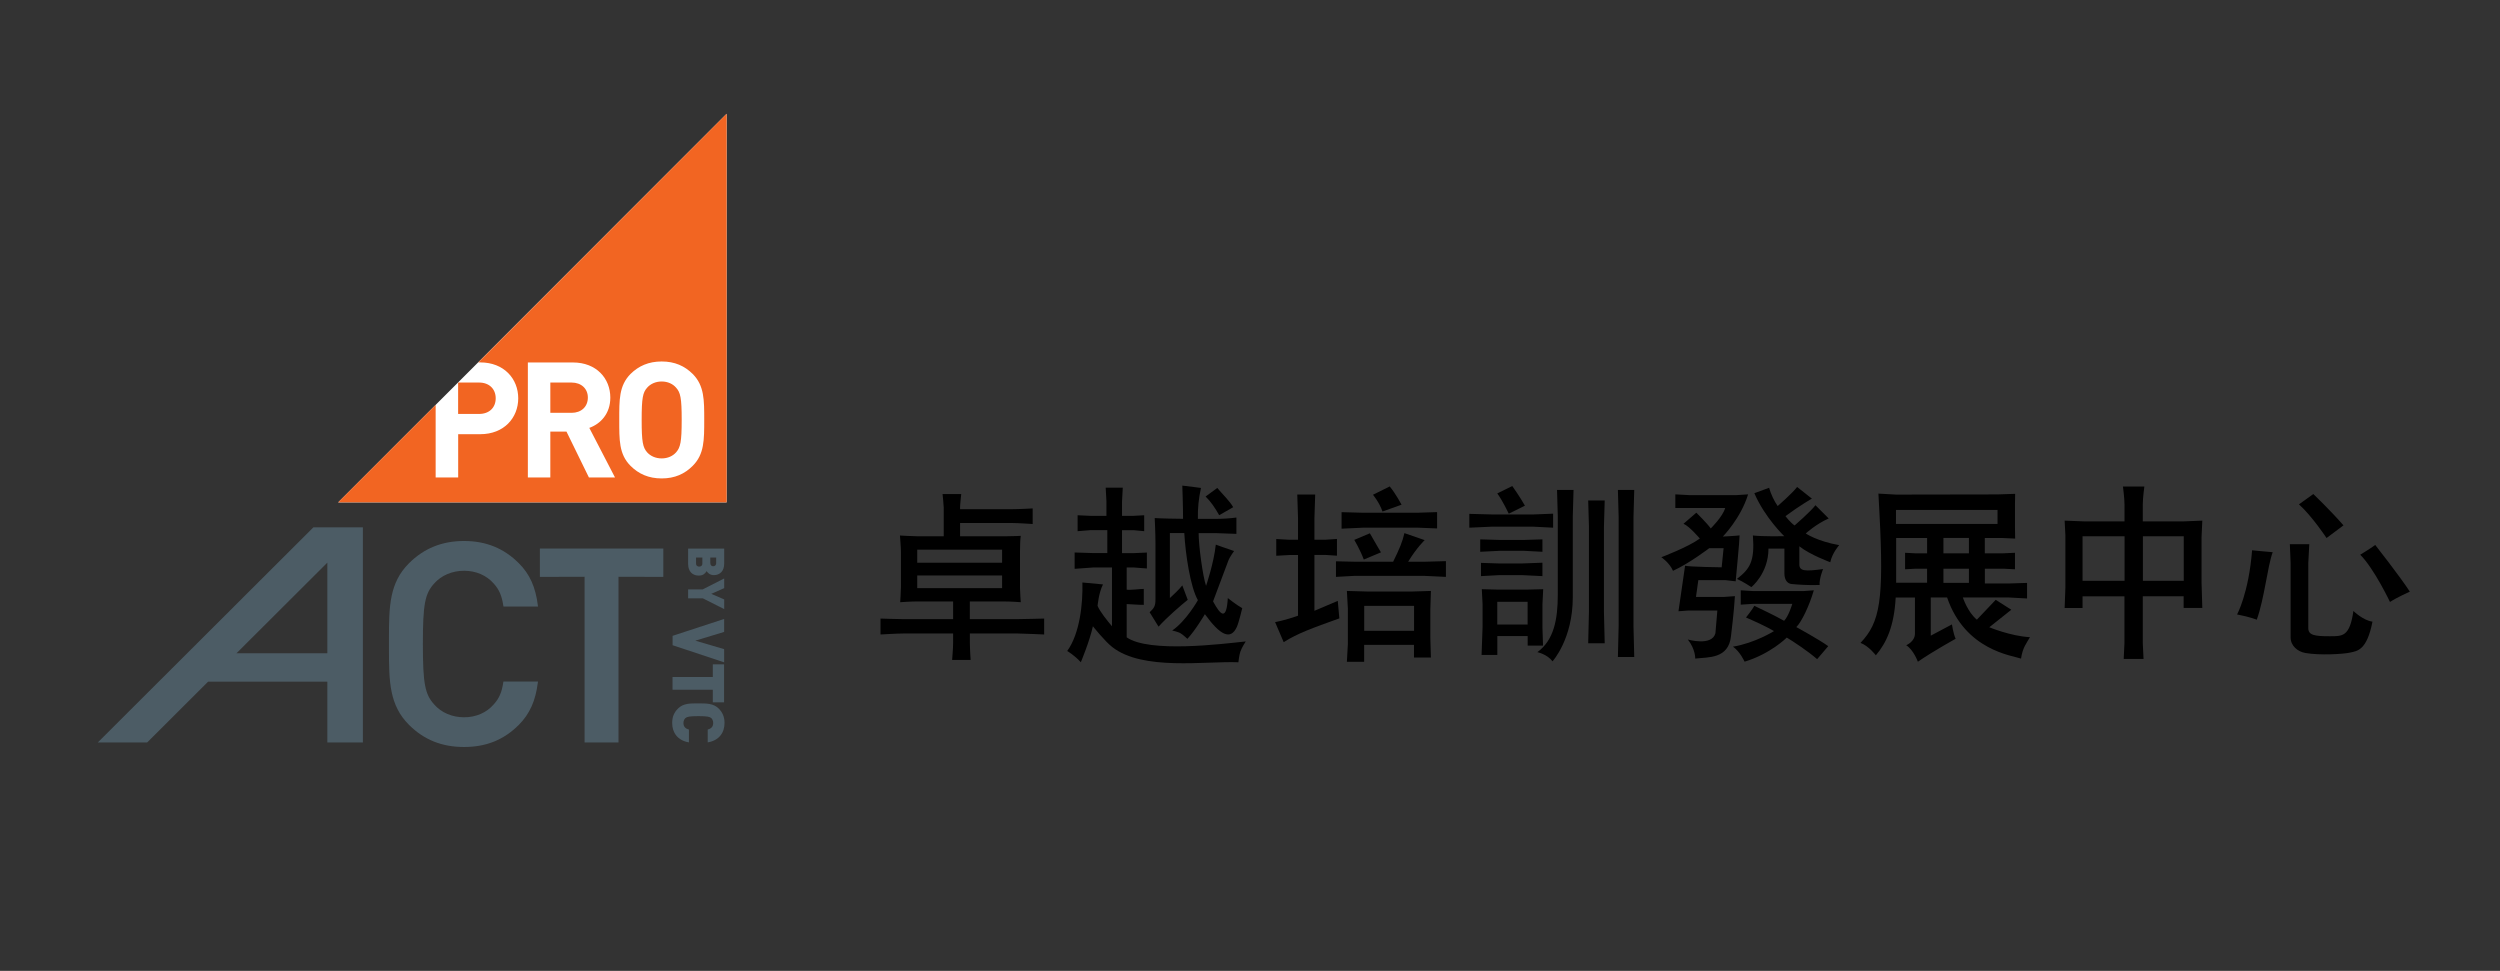 <?xml version="1.0" encoding="UTF-8"?>
<svg id="Layer_2" data-name="Layer 2" xmlns="http://www.w3.org/2000/svg" viewBox="0 0 428.38 166.36">
  <rect x="0" y="0" width="428.38" height="166.36" fill="#333333" stroke="none"/>
  <defs>
    <style>
      .cls-1 {
        fill: none;
      }

      .cls-1, .cls-2, .cls-3, .cls-4, .cls-5 {
        stroke-width: 0px;
      }

      .cls-2 {
        fill: #000;
      }

      .cls-3 {
        fill: #4c5c65;
      }

      .cls-4 {
        fill: #f26522;
      }

      .cls-5 {
        fill: #fff;
      }
    </style>
  </defs>
  <g id="Layer_2-2" data-name="Layer 2">
    <g>
      <rect class="cls-1" x="0" y="54.43" width="15.15" height="35.79"/>
      <g>
        <rect class="cls-1" x="16.77" y="19.5" width="107.75" height="107.74"/>
        <g>
          <path class="cls-3" d="M117.91,96.7v-2.7h6.18v2.58c0,1.27-.72,1.97-1.79,1.97-.7,0-1.09-.48-1.22-.69-.16.25-.48.77-1.34.77-1.19,0-1.82-.83-1.82-1.93ZM120.35,96.55v-1.02h-1.08v1.02c0,.41.28.54.54.54s.54-.13.54-.54ZM122.72,96.47v-.94h-1.01v.94c0,.42.26.56.5.56s.51-.15.51-.56ZM120.42,102.53h-2.51v-1.54h2.51l3.67-1.87v1.66l-2.22.98,2.22.95v1.66l-3.67-1.85ZM115.25,110.57v-1.62l8.83-2.89v2.22l-4.94,1.5,4.94,1.45v2.26l-8.83-2.93ZM122.14,118.19h-6.9v-2.18h6.9v-2.18h1.93v6.52h-1.93v-2.16ZM115.18,123.87c0-1.04.34-1.81.99-2.45.92-.94,2.16-.89,3.49-.89s2.57-.04,3.5.89c.64.65.99,1.41.99,2.45,0,1.68-.93,3.01-2.88,3.34v-2.2c.5-.13.94-.42.94-1.12,0-.39-.16-.71-.36-.87-.27-.19-.58-.31-2.19-.31s-1.92.13-2.18.31c-.21.17-.37.48-.37.87,0,.71.45,1,.94,1.12v2.2c-1.94-.33-2.87-1.66-2.87-3.34Z"/>
          <path class="cls-3" d="M105.96,127.22h-5.79v-28.39s-7.66.02-7.66.02v-4.86h21.15v4.86l-7.68-.02v28.39ZM72.46,110.34c0-6.77.35-8.62,1.94-10.36,1.2-1.37,3.07-2.18,5.12-2.18s3.86.79,5.09,2.2c.92,1.02,1.38,2.08,1.63,3.76l.03.17h5.92l-.03-.21c-.39-3.12-1.39-5.36-3.25-7.2-2.56-2.57-5.64-3.82-9.39-3.82s-6.87,1.25-9.44,3.82c-3.35,3.34-3.43,7.37-3.43,12.91v1.85c0,5.54.08,9.57,3.43,12.92,2.57,2.57,5.65,3.8,9.44,3.8s6.83-1.23,9.39-3.8c1.86-1.87,2.86-4.11,3.25-7.23l.03-.19h-5.92l-.03.15c-.25,1.68-.71,2.76-1.63,3.76-1.23,1.43-3.04,2.22-5.09,2.22s-3.92-.81-5.12-2.2c-1.58-1.74-1.94-3.57-1.94-10.36ZM62.18,90.36v36.86h-6.09v-10.42h-20.43l-10.44,10.42h-8.46l36.94-36.86h8.48ZM56.09,111.94v-15.53l-15.57,15.53h15.57Z"/>
          <g>
            <polygon class="cls-5" points="124.51 19.5 57.94 86.09 124.51 86.09 124.51 19.5"/>
            <path class="cls-4" d="M74.65,81.81h3.86v-7.41h3.79c4.06,0,6.5-2.8,6.5-6.15s-2.44-6.15-6.5-6.15h-.34l42.55-42.61v66.59H57.94l16.71-16.7v12.42ZM84.94,68.25c0,1.6-1.11,2.68-2.85,2.68h-3.59v-5.38h3.59c1.74,0,2.85,1.1,2.85,2.7ZM105.38,81.81l-4.4-8.49c1.91-.69,3.6-2.41,3.6-5.19,0-3.28-2.38-6.02-6.4-6.02h-7.73v19.7h3.85v-7.85h2.77l3.84,7.85h4.46ZM100.73,68.12c0,1.56-1.11,2.62-2.8,2.62h-3.63v-5.19h3.63c1.69,0,2.8,1.06,2.8,2.57ZM120.67,71.95c0-3.39.03-5.85-1.97-7.87-1.38-1.37-3.08-2.14-5.32-2.14s-3.95.77-5.34,2.14c-1.99,2.02-1.93,4.48-1.93,7.87s-.06,5.88,1.93,7.87c1.39,1.39,3.1,2.16,5.34,2.16s3.94-.77,5.32-2.16c1.99-1.99,1.97-4.44,1.97-7.87ZM116.81,71.95c0,3.8-.22,4.71-.96,5.56-.55.62-1.41,1.04-2.47,1.04s-1.93-.42-2.49-1.04c-.74-.85-.94-1.77-.94-5.56s.2-4.69.94-5.52c.56-.64,1.44-1.06,2.49-1.06s1.92.42,2.47,1.06c.75.83.96,1.75.96,5.52Z"/>
          </g>
        </g>
      </g>
      <rect class="cls-1" x=".15" width="428.23" height="166.36"/>
      <rect class="cls-1" x="189.44" y="120.84" width="99.32" height="45.52"/>
      <rect class="cls-1" x="412.97" y="80.91" width="15.15" height="35.79"/>
      <g>
        <path class="cls-2" d="M164.71,84.65s-.2,1.8-.2,2.27v.33h8.94c1.23,0,3.5-.13,3.5-.13v2.67s-2.53-.17-3.5-.17h-8.94v2.27h7.87c1.27,0,2.53-.07,2.53-.07-.1.63-.13,1.73-.13,2.57v6.4c0,.67.13,2.4.13,2.4,0,0-1.6-.13-2.9-.13h-5.83v3.03h8.14c.83,0,4.6-.1,4.6-.1v2.73s-3.8-.17-4.53-.17h-8.2v1.6c0,1.03.13,2.93.13,2.93h-3.17s.17-2,.17-2.93v-1.6h-8.54c-1.07,0-3.9.17-3.9.17v-2.73s2.93.1,3.87.1h8.57v-3.03h-6.27c-.97,0-2.8.13-2.8.13,0,0,.13-1.9.13-2.67v-5.93c0-.7-.17-2.83-.17-2.83,0,0,2.1.13,2.97.13h4.53v-4.93c0-.43-.2-2.3-.2-2.3h3.2ZM157.17,96.42h14.54v-2.23h-14.54v2.23ZM157.17,100.78h14.54v-2.17h-14.54v2.17Z"/>
        <path class="cls-2" d="M186.75,90.85l-2.1.17v-2.73l2.17.1h2.77v-2.5l-.13-2.33h2.93l-.13,2.4v2.43h1.97l1.83-.1v2.73l-1.77-.17h-2.03v3.93h2.03l2.23-.1v2.73l-2.23-.17h-1.23v3.8c.7.1,2.23-.13,2.93-.13v2.73c-.63.03-1.93-.1-2.93-.13v5.7c3.87,2.7,16.37,1.13,20.4.7,0,0-.7,1.07-.93,1.77-.2.6-.33,1.8-.33,1.8-5.7-.23-16.37,1.5-21.6-2.6-1.27-.97-3.33-3.57-3.33-3.57-.57,2.6-2.07,6.17-2.07,6.17-1.03-1.17-2.33-1.93-2.33-1.93,2.17-3,2.7-8.17,2.6-11.74l3.53.33c-.73,1.4-.93,3.67-.93,3.67.4,1,1.73,2.63,2.47,3.5v-10.07h-3.23l-3.17.23v-2.8l3.23.1h2.37v-3.93h-2.97ZM202.72,88.91c0-2.2-.13-5.7-.13-5.7,1.2.13,3.2.4,3.2.4-.4,1.8-.57,3.5-.53,5.3h3c1.13,0,2.47-.07,3.6-.23v2.8c-.9,0-2.83-.13-3.6-.13h-2.87c0,2.17.7,7.37,1.27,9.04,0,0,1.33-3.87,1.67-7.07,0,0,1.9.7,3.13,1.1,0,0-.8,1.1-1,1.7-.6,1.6-2.6,6.93-2.6,6.93,1.3,2.4,2.3,3.37,2.53-.57,0,0,1.5,1.2,2.47,1.73,0,0-.57,2.43-.93,3.23-1.07,2.33-2.87,1.4-5.47-2.2,0,0-1.63,2.77-3,4.23,0,0-.77-.73-1.13-.93-.4-.27-1.47-.5-1.47-.5,2.43-1.67,4.4-5.2,4.4-5.2-1.3-2.27-2.13-7.9-2.33-11.5h-2.47v11.14c.53-.47,1.67-1.57,2.13-2.17l.93,2.47c-1.2.97-3.57,3-5,4.6l-1.53-2.47c.77-.7,1-1.1,1-2.13v-9.84c0-1.57-.13-4.17-.13-4.17.87.07,3.9.13,4.87.13ZM208.58,83.61c.83,1,2.13,2.23,2.73,3.3l-2.4,1.37c-.7-1.23-1.4-2.3-2.33-3.2l2-1.47Z"/>
        <path class="cls-2" d="M220.95,92.48h1.47v-3.67l-.13-4.07h3.07l-.13,4.07v3.67h1.93l1.93-.13v2.87l-1.93-.13h-1.93v9.57l4-1.7.27,3c-4.73,1.7-7.07,2.53-9.54,4.07l-1.47-3.43s1.8-.33,3.93-1.1v-10.4h-1.4l-2.33.13v-2.87l2.27.13ZM244.23,96.25l3.53-.1v2.7l-3.6-.17h-12.17l-3.07.17v-2.67l3.13.07h6.67c1.07-2.17,1.6-3.43,1.93-4.9l3.47,1.2s-1.37,1.3-2.83,3.7h2.93ZM243.12,87.85l3.13-.1v2.8l-3.23-.13h-9.47l-3.67.17v-2.83l3.67.1h9.57ZM230.79,113.39l.17-3.03v-6.07l-.17-3.03,3.57.1h7.53l3.3-.1-.1,3.17v4.87l.1,3.37h-2.9v-2.17h-8.54v2.9h-2.97ZM236.62,94.65l-2.93,1.23c-.6-1.63-1.63-3.37-1.63-3.37l2.67-1.13c.8,1.43,1.9,3.27,1.9,3.27ZM233.76,108.09h8.54v-4.27h-8.54v4.27ZM240.16,86.48l-3.27,1.17c-.53-1.57-1.63-2.87-1.63-2.87l2.87-1.43c1,1.2,2.03,3.13,2.03,3.13Z"/>
        <path class="cls-2" d="M251.76,88.05l3.8.1h7.27l3.3-.13v2.4l-3.33-.17h-7.23l-3.8.17v-2.37ZM253.63,92.42l3.37.1h4.1l3.2-.1v2.13l-3.23-.17h-4.03l-3.4.17v-2.13ZM253.76,96.45l3.1.1h3.97l3.47-.13v2.3l-3.5-.17h-3.9l-3.13.17v-2.27ZM264.43,100.95l-.13,2.63v3.97l.1,3.07h-2.63v-1.63h-5.2v3.23h-2.7l.17-4.73v-4l-.13-2.53,2.73.07h5.03l2.77-.07ZM259.13,83.28s1.37,1.93,2.17,3.37l-2.77,1.37s-1.03-2.2-1.97-3.47l2.57-1.27ZM256.56,107.02h5.2v-3.9h-5.2v3.9ZM266.8,83.95h2.83l-.13,4.53v13.87c0,7.17-3.47,10.97-3.47,10.97-.93-1.23-2.6-1.57-2.6-1.57,2.83-2.07,3.5-5.57,3.5-9.87v-13.4l-.13-4.53ZM274.97,85.75l-.13,4.5v14.67l.13,5.3h-2.83l.13-5.43v-14.54l-.13-4.5h2.83ZM280.03,83.95l-.13,4.73v18.6l.13,5.3h-2.8l.13-5.43v-18.47l-.13-4.73h2.8Z"/>
        <path class="cls-2" d="M287.07,84.71l2.4.13h8.07l2-.13c-1.27,4.13-4.33,7.23-4.33,7.23,0,0,2.47-.13,2.87-.2,0,1-.6,6.94-.67,7.87l-1.73-.2h-4.67l-.4,2.87h4.87l1.8-.13c-.13,2.47-.67,6.83-.67,6.83-.4,3.97-3.93,3.6-6.13,3.87,0,0,.07-1.57-1.27-3.27,0,0,4.13,1.2,4.73-1.07l.33-3.9h-4.93l-1.73.13,1.13-7.8c.8.2,6.27.27,6.27.27l.33-3.27h-2.47s-3.4,2.6-6.2,3.87c-.6-1.4-2-2.33-2-2.33,0,0,4.6-1.73,6.6-3.2,0,0-1.8-2.13-2.8-2.53l2.2-1.9s1.9,1.87,2.47,2.7c0,0,2.07-2.03,2.47-3.5h-8.54v-2.33ZM298.27,101.15l2.13.13h8.67l1.73-.13c-.77,2.67-2.13,5.47-3,6.3,0,0,3.97,2.17,5.47,3.27l-1.9,2.23c-1.6-1.4-4.2-3.1-5.2-3.7,0,0-2.8,2.8-7.23,4.13,0,0-.8-1.77-2-2.57,3.8-.63,7.04-2.67,7.04-2.67-.97-.6-3.33-1.7-4.8-2.33,0,0,1.17-1.47,1.43-2,.87.4,3.83,1.83,5.1,2.57.8-.83,1.4-2.9,1.4-2.9h-6.83l-2,.13v-2.47ZM300.34,91.75c1.47.2,5.4.13,5.4.13,0,0-3.33-3.17-5.13-7.37l2.53-.93c.27,1,.87,2.3,1.47,3.13,0,0,2.53-2.2,3.33-3.27l2.53,2s-2,1.13-4.53,3c0,0,.8,1.07,1.57,1.6,0,0,2.77-2.4,3.57-3.47l2.27,2.27c-2.2.97-3.93,2.57-3.93,2.57,0,0,1.93,1.33,5.73,2,0,0-1.2,1.33-1.53,2.93,0,0-3.47-1.27-5.3-2.73v3.1c0,1.2,1.07,1.2,4.07.8,0,0-.67,1.6-.6,2.73-1.93.07-3.8-.07-4.83-.17-.6-.07-1.2-.6-1.2-1.8v-4.27h-2.73c0,4.27-2.93,6.6-2.93,6.6,0,0-1.4-.93-2.47-1.4,2.2-1.73,3.07-2.93,2.73-7.47Z"/>
        <path class="cls-2" d="M318.81,110.15c3.33-3.5,4.03-7.27,3.23-22.37l-.17-3.2,3.03.17,17.37-.03,3.03-.1-.03,1.77v4l.03,1.9-2.2-.1h-3v2.63h2.97l2.2-.1v2.83l-1.93-.1h-3.23v2.53h4.13l3.1-.1v2.67l-3.1-.17h-7.9s.83,2.53,2.4,3.8l3.23-3.4s1.67,1.07,2.67,1.7c0,0-2.1,1.67-3.77,3,0,0,3.67,1.53,6.97,1.7-.57,1-1.27,1.8-1.53,3.67-1.5-.53-9.57-1.4-12.67-10.47h-2.8v6.54l3.63-1.93s.2,1.47.63,2.47c0,0-3.83,2.1-6.47,3.93,0,0-.73-2.03-2-2.83,0,0,1.5-.6,1.5-2v-6.17h-3.3c-.27,4.93-1.57,7.74-3.4,9.9,0,0-1.2-1.6-2.63-2.13ZM324.88,87.38v2.4h17.4v-2.4h-17.4ZM324.91,92.18v7.67h5.3v-2.4h-2l-1.77.1v-2.83l1.87.1h1.9v-2.63h-5.3ZM333.01,92.18v2.63h4.37v-2.63h-4.37ZM333.01,97.45v2.43h4.37v-2.43h-4.37Z"/>
        <path class="cls-2" d="M364.05,102.18h-7.2v2h-3.07l.13-3.5v-8.94l-.13-2.53,3.33.13h6.93v-2.87c0-1.1-.27-3.1-.27-3.1h3.67s-.27,1.93-.27,3.1v2.87h7l3.2-.13-.13,2.83v7.8l.13,4.33h-3.2v-2h-7v8.04l.13,2.7h-3.4l.13-2.7v-8.04ZM356.85,99.52h7.2v-7.63h-7.2v7.63ZM367.19,99.52h7v-7.63h-7v7.63Z"/>
        <path class="cls-2" d="M389.43,94.62c-.9,2.47-1.43,8-2.73,11.57,0,0-1.1-.47-3.37-.9,0,0,2-3.67,2.57-11,0,0,2.7.27,3.53.33ZM395.03,111.89c-1.33-.23-2.53-1.23-2.53-2.67v-12.8l-.13-3.17h3.33l-.17,3.23v11.14c0,1.23,1.1,1.4,3.63,1.4,2.2,0,3.47.13,4.1-4.33,0,0,1.67,1.63,3.27,1.83-.97,4.97-2.63,5.03-3.83,5.3-1.17.27-5.23.5-7.67.07ZM396.39,84.65s2.9,2.77,5.17,5.37l-2.9,2.17s-2.47-3.73-4.73-5.77l2.47-1.77ZM407,93.38s4.3,5.47,5.93,8c0,0-2.3,1.03-3.4,1.77,0,0-2.7-5.7-5.1-8.1,0,0,1.67-1,2.57-1.67Z"/>
      </g>
    </g>
  </g>
</svg>